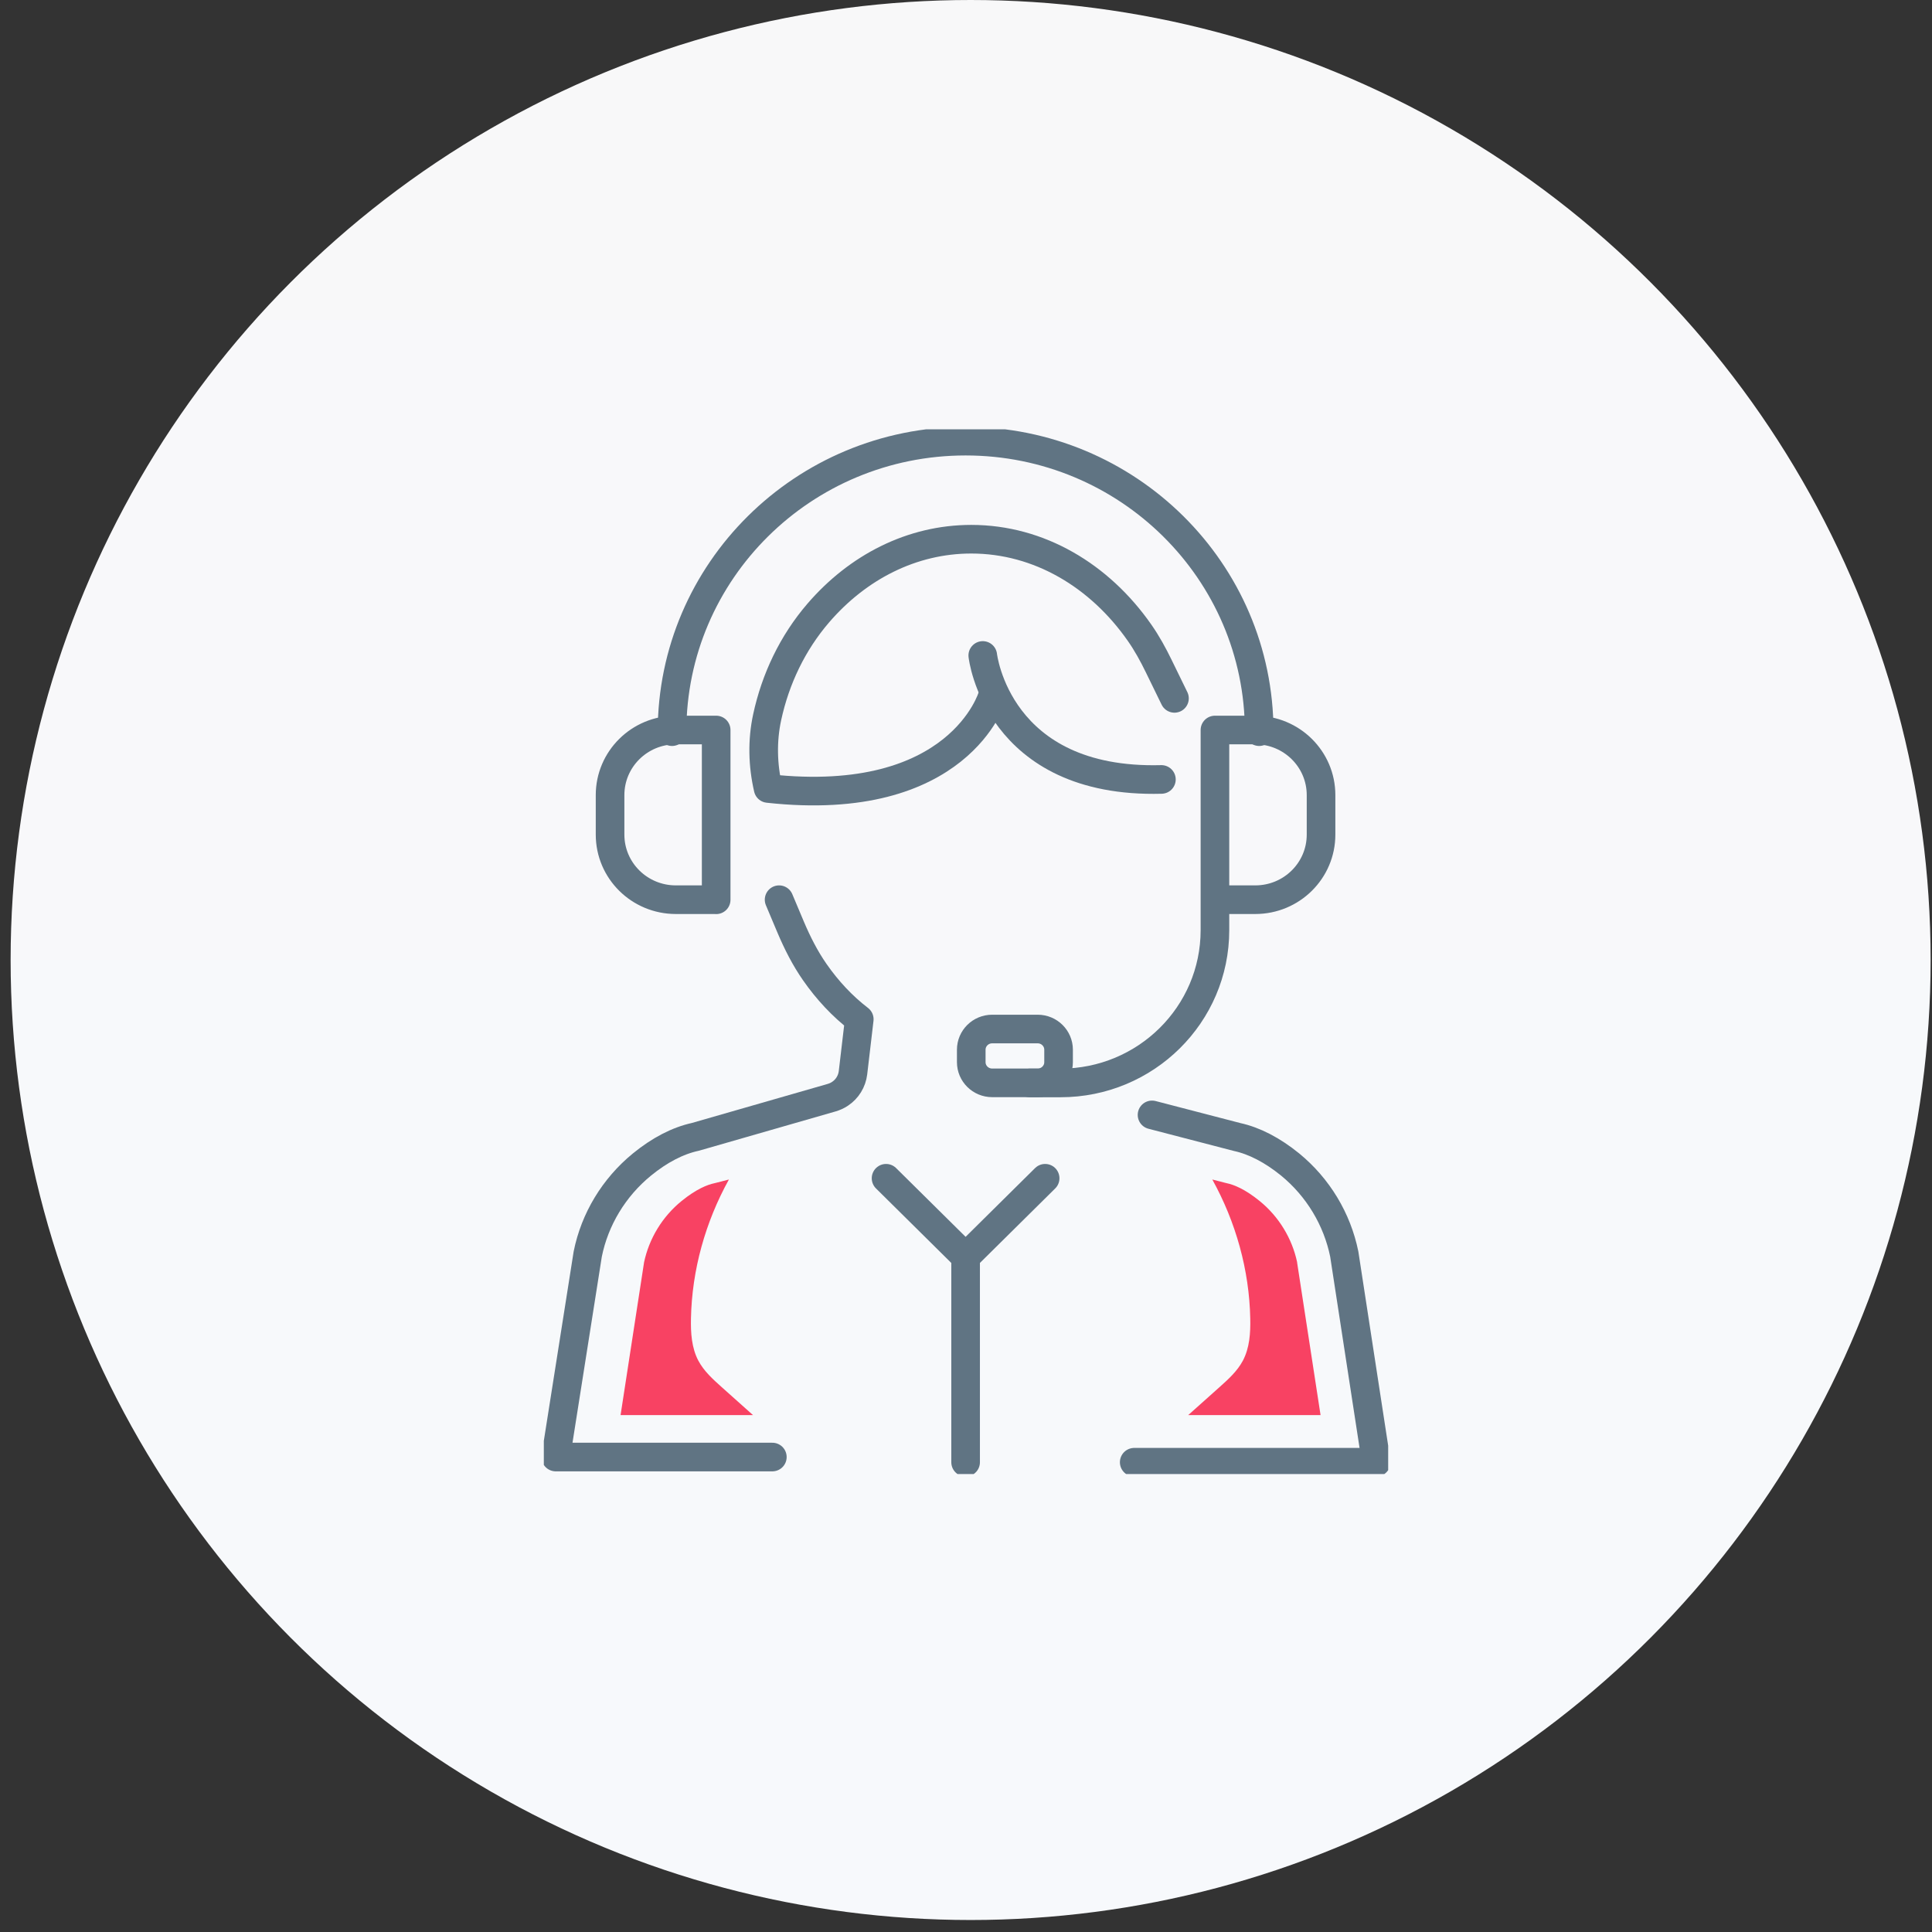 <?xml version="1.0" encoding="UTF-8"?> <svg xmlns="http://www.w3.org/2000/svg" width="135" height="135" viewBox="0 0 135 135" fill="none"><rect x="0" y="0" width="135" height="135" fill="#333333" stroke="none"/><circle cx="67.823" cy="67.081" r="67.081" fill="url(#paint0_linear_1179_8143)"></circle><g clip-path="url(#clip0_1179_8143)"><path d="M46.959 51.125C46.959 39.916 56.14 30.825 67.472 30.825C78.804 30.825 87.986 39.916 87.986 51.125" stroke="#607483" stroke-width="2" stroke-linecap="round" stroke-linejoin="round"></path><path d="M84.895 62.867H87.713C90.253 62.867 92.309 60.832 92.309 58.319V55.558C92.309 53.044 90.253 51.01 87.713 51.01H84.895V64.996C84.895 70.892 80.066 75.671 74.108 75.671H71.957" stroke="#607483" stroke-width="2" stroke-linecap="round" stroke-linejoin="round"></path><path d="M50.043 62.867H47.225C44.685 62.867 42.629 60.832 42.629 58.319V55.558C42.629 53.044 44.685 51.01 47.225 51.01H50.043V62.873V62.867Z" stroke="#607483" stroke-width="2" stroke-linecap="round" stroke-linejoin="round"></path><path d="M72.508 71.904H69.329C68.522 71.904 67.867 72.551 67.867 73.35V74.219C67.867 75.018 68.522 75.665 69.329 75.665H72.508C73.315 75.665 73.969 75.018 73.969 74.219V73.35C73.969 72.551 73.315 71.904 72.508 71.904Z" stroke="#607483" stroke-width="2" stroke-linecap="round" stroke-linejoin="round"></path><path d="M79.254 102.175H96.166L93.932 87.633C93.437 85.191 92.098 82.969 90.153 81.374C88.907 80.362 87.651 79.713 86.445 79.45L80.499 77.904" stroke="#607483" stroke-width="2" stroke-linecap="round" stroke-linejoin="round"></path><path d="M53.968 101.812H38.834L41.068 87.633C41.557 85.197 42.897 82.975 44.853 81.375C46.092 80.363 47.354 79.708 48.588 79.439L58.114 76.7C58.319 76.639 58.519 76.551 58.697 76.43C59.203 76.095 59.531 75.556 59.603 74.962L60.042 71.222C58.853 70.309 57.813 69.192 56.93 67.922C56.252 66.948 55.713 65.881 55.251 64.792L54.44 62.867" stroke="#607483" stroke-width="2" stroke-linecap="round" stroke-linejoin="round"></path><path d="M69.34 48.667C69.34 48.667 67.04 56.565 53.673 55.096C53.295 53.457 53.251 51.758 53.607 50.113C54.185 47.44 55.38 44.921 57.186 42.826C59.931 39.641 63.705 37.678 67.868 37.678C72.608 37.678 76.843 40.224 79.627 44.212C80.144 44.949 80.578 45.746 80.972 46.555L82.067 48.799" stroke="#607483" stroke-width="2" stroke-linecap="round" stroke-linejoin="round"></path><path d="M67.473 102.175V87.831" stroke="#607483" stroke-width="2" stroke-linecap="round" stroke-linejoin="round"></path><path d="M67.473 87.831L73.03 82.332" stroke="#607483" stroke-width="2" stroke-linecap="round" stroke-linejoin="round"></path><path d="M67.472 87.831L61.914 82.332" stroke="#607483" stroke-width="2" stroke-linecap="round" stroke-linejoin="round"></path><path d="M68.672 45.801C68.672 45.801 69.661 54.772 81.154 54.464" stroke="#607483" stroke-width="2" stroke-linecap="round" stroke-linejoin="round"></path><path d="M90.641 88.211C90.286 86.533 89.358 85.01 88.018 83.921C86.984 83.079 86.201 82.777 85.723 82.678L85.656 82.661L85.589 82.645L84.711 82.419C86.356 85.389 87.296 88.744 87.362 92.132C87.385 93.139 87.318 94.189 86.845 95.08C86.456 95.812 85.828 96.378 85.206 96.934C84.478 97.583 83.755 98.232 83.027 98.881H92.275L90.636 88.216L90.641 88.211Z" fill="#F84263"></path><path d="M45.003 88.211C45.358 86.533 46.287 85.01 47.626 83.921C48.66 83.079 49.443 82.777 49.921 82.678L49.988 82.661L50.055 82.645L50.933 82.419C49.288 85.389 48.349 88.744 48.282 92.132C48.26 93.139 48.326 94.189 48.799 95.08C49.188 95.812 49.816 96.378 50.438 96.934C51.166 97.583 51.889 98.232 52.617 98.881H43.363L45.003 88.216V88.211Z" fill="#F84263"></path></g><defs><linearGradient id="paint0_linear_1179_8143" x1="67.823" y1="0" x2="67.823" y2="134.163" gradientUnits="userSpaceOnUse"><stop stop-color="#F8F8F9"></stop><stop offset="1" stop-color="#F7F9FC"></stop></linearGradient><clipPath id="clip0_1179_8143"><rect width="59" height="73" fill="white" transform="translate(38 30)"></rect></clipPath></defs></svg> 
